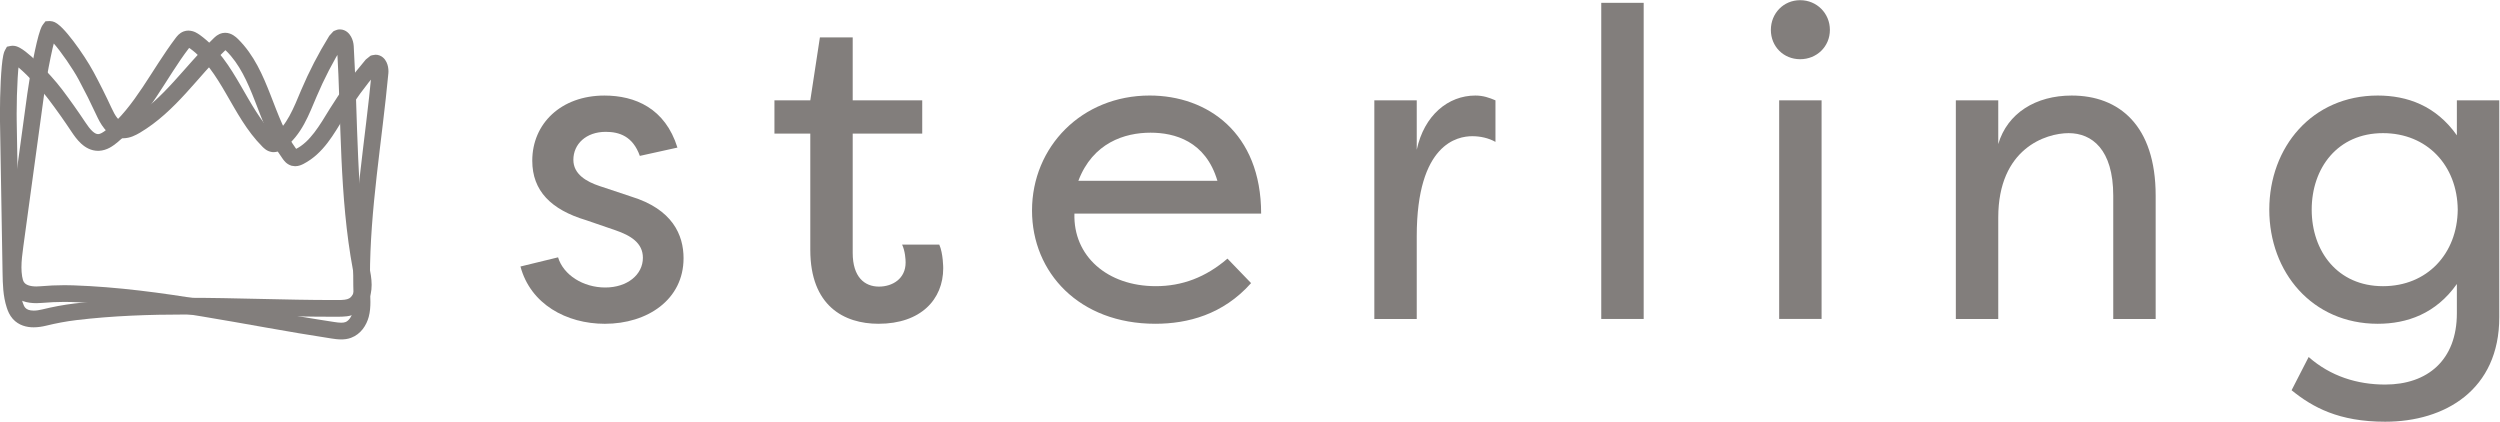 <?xml version="1.0" encoding="UTF-8"?> <svg xmlns="http://www.w3.org/2000/svg" width="575.64" height="97.078" viewBox="0 0 575.64 97.078"><g transform="matrix(1.333 0 0 -1.333 -64.635 189.35)"><g transform="translate(51.408 92.538)"><path d="m0 0 1.211 0.786c-0.125 0.186-0.235 0.521-0.307 0.97-0.084 0.514-0.12 1.043-0.12 1.59-1e-3 1.122 0.154 2.318 0.322 3.558 1.174 8.684 2.359 17.365 3.558 26.044 0.257 1.868 0.704 4.466 1.161 6.668 0.228 1.1 0.46 2.105 0.665 2.856 0.102 0.374 0.198 0.686 0.275 0.896l0.089 0.221 0.01 0.021-0.546 0.315 0.496-0.386 0.05 0.071-0.546 0.315 0.496-0.386-1.138 0.887 0.086-1.441-0.073 1.218v-1.22l0.073 2e-3 -0.073 1.218v-1.22 0.91l-0.383-0.837 0.383-0.073v0.91l-0.383-0.837 0.074 0.161-0.091-0.153 0.017-8e-3 0.074 0.161-0.091-0.153c0.063-0.024 0.49-0.389 0.938-0.903 1.396-1.559 3.445-4.542 4.472-6.461 1.068-1.984 2.075-4 3.02-6.044 0.341-0.732 0.755-1.581 1.384-2.355 0.615-0.763 1.548-1.509 2.802-1.655l0.436-0.024c1.239 0.013 2.175 0.541 2.904 0.958 6.199 3.681 10.041 9.738 14.749 14.242l-4e-3 -4e-3 0.21 0.187 7e-3 5e-3 -0.201 0.338 0.074-0.382 0.127 0.044-0.201 0.338 0.074-0.382-0.103 0.528v-0.537l0.1 9e-3 -0.1 0.528v-0.537 0.401l-0.129-0.383 0.129-0.018v0.401l-0.129-0.383 1e-3 -2e-3 0.314-0.262c2.285-2.245 3.651-5.303 4.952-8.643 1.308-3.328 2.539-6.911 4.823-10.028 0.226-0.282 0.594-0.876 1.504-1.159l4e-3 -2e-3 0.612-0.082c0.678 0.011 1.116 0.243 1.424 0.39 3.507 1.814 5.281 5.24 7.022 8.008 1.753 2.83 3.721 5.527 5.879 8.061l-1.099 0.936 0.903-1.127 0.487 0.391-0.902 1.127 0.428-1.379-0.248 0.8v-0.837l0.248 0.037-0.248 0.8v-0.837 0.906l-0.589-0.696 0.589-0.21v0.906l-0.589-0.696 0.349 0.412-0.471-0.274 0.122-0.138 0.349 0.412-0.471-0.274 0.065 0.038-0.069-0.032 4e-3 -6e-3 0.065 0.038-0.069-0.032 0.056-0.331-3e-3 -0.071c-1.09-11.683-3.19-23.454-3.194-35.422 0-1.023 0.015-2.049 0.049-3.075 0.014-0.447 0.03-0.876 0.03-1.281 1e-3 -0.681-0.048-1.291-0.191-1.824-0.213-0.826-0.759-1.497-1.254-1.65l-0.023-8e-3 0.019 7e-3c-0.181-0.066-0.409-0.102-0.702-0.102-0.347-1e-3 -0.775 0.054-1.249 0.128-14.851 2.24-29.708 5.802-45.046 6.327-0.503 0.017-1.001 0.026-1.497 0.026-1.412 0-2.795-0.068-4.201-0.188l-0.672-0.032c-0.522-1e-3 -1.024 0.068-1.389 0.204-0.373 0.14-0.591 0.304-0.76 0.558l-1.21-0.787-1.21-0.788c0.558-0.863 1.384-1.408 2.192-1.697 0.814-0.294 1.629-0.375 2.377-0.377 0.32 0 0.628 0.016 0.92 0.042 1.336 0.113 2.634 0.176 3.953 0.177 0.462 0 0.928-8e-3 1.398-0.024 14.952-0.503 29.701-4.023 44.712-6.297 0.49-0.073 1.054-0.159 1.682-0.16 0.525 0 1.102 0.062 1.69 0.276l-5e-3 -2e-3c1.729 0.65 2.666 2.166 3.064 3.619 0.24 0.9 0.289 1.767 0.29 2.572 0 0.479-0.018 0.938-0.032 1.374-0.032 0.994-0.047 1.988-0.047 2.982-4e-3 11.627 2.069 23.31 3.182 35.155l0.015 0.338c-6e-3 0.518-0.086 1.031-0.337 1.574-0.13 0.269-0.309 0.555-0.617 0.819-0.3 0.263-0.78 0.479-1.275 0.472l-0.608-0.094-0.261-0.08-0.702-0.562-0.107-0.086-0.089-0.105c-2.253-2.644-4.306-5.458-6.136-8.412-1.772-2.906-3.428-5.747-5.874-6.953l-0.181-0.081-0.012-4e-3 0.076-0.284v0.291l-0.076-7e-3 0.076-0.284v0.291-0.604l0.162 0.581-0.162 0.023v-0.604l0.162 0.581 4e-3 -1e-3 -0.155-0.553 0.302 0.49-0.147 0.063-0.155-0.553 0.302 0.49-0.158-0.256 0.196 0.228-0.038 0.028-0.158-0.256 0.196 0.228-0.035 0.039-0.108 0.14c-1.95 2.64-3.138 5.971-4.462 9.372-1.331 3.388-2.811 6.874-5.612 9.646-0.208 0.204-0.465 0.441-0.815 0.656-0.345 0.212-0.813 0.419-1.4 0.421l-0.441-0.042c-0.867-0.188-1.287-0.673-1.544-0.898l-3e-3 -4e-3c-5.005-4.862-8.778-10.666-14.208-13.831-0.607-0.367-1.148-0.574-1.44-0.56l-0.101 6e-3c-0.272 0.033-0.538 0.18-0.902 0.614-0.349 0.422-0.693 1.074-0.997 1.738-0.97 2.099-2.004 4.167-3.099 6.202-0.866 1.604-2.206 3.642-3.495 5.34-0.647 0.849-1.274 1.606-1.852 2.196-0.291 0.296-0.567 0.551-0.871 0.771-0.319 0.202-0.61 0.458-1.335 0.495l-0.1-4e-3 -0.652-0.039-0.4-0.514c-0.274-0.371-0.356-0.625-0.486-0.96-0.401-1.115-0.818-2.953-1.23-5.021-0.406-2.055-0.782-4.282-1.018-5.99-1.199-8.682-2.385-17.365-3.558-26.052-0.168-1.244-0.348-2.565-0.349-3.945 0-0.674 0.044-1.362 0.159-2.058 0.104-0.616 0.269-1.351 0.734-2.074z" fill="#827e7c"></path></g><g transform="translate(51.778 87.924)"><path d="m0 0 1.076 0.963c-0.152 0.164-0.312 0.476-0.449 0.906l-1e-3 4e-3c-0.496 1.501-0.553 3.253-0.584 5.12-0.162 8.761-0.312 17.522-0.447 26.281-6e-3 0.375-9e-3 0.779-9e-3 1.204 0 1.926 0.061 4.276 0.178 6.22 0.058 0.97 0.131 1.842 0.212 2.49 0.04 0.322 0.084 0.589 0.122 0.767l0.045 0.181 3e-3 9e-3 -0.612 0.245 0.574-0.32 0.038 0.075-0.612 0.245 0.574-0.32-1.26 0.703 0.292-1.414-0.226 1.095v-1.118l0.226 0.023-0.226 1.095v-1.118 0.719l-0.242-0.686 0.242-0.033v0.719l-0.242-0.686 0.08-0.039c0.219-0.114 0.694-0.455 1.225-0.914 1.618-1.381 3.919-3.847 5.163-5.503 1.358-1.798 2.659-3.637 3.905-5.515 0.44-0.658 0.967-1.418 1.684-2.079 0.706-0.652 1.697-1.248 2.925-1.248l0.135 2e-3h6e-3c1.446 0.075 2.428 0.853 3.158 1.433 5.566 4.58 8.44 11.151 12.407 16.319l0.176 0.213 6e-3 5e-3 -0.25 0.305 0.13-0.367 0.12 0.062-0.25 0.305 0.13-0.367-0.173 0.484v-0.515l0.172 0.03-0.172 0.485v-0.515 0.261l-0.067-0.254 0.067-7e-3v0.261l-0.067-0.254 0.366-0.217c2.597-1.869 4.412-4.684 6.206-7.787 1.8-3.091 3.562-6.444 6.293-9.177 0.268-0.245 0.719-0.775 1.663-0.918h7e-3l0.262-0.015c0.875 0.022 1.377 0.414 1.701 0.63 3.191 2.326 4.422 5.983 5.722 8.983 1.302 3.064 2.835 6.029 4.583 8.86l-1.229 0.759 1.066-0.975 0.422 0.462-1.066 0.974 0.633-1.298-0.381 0.782v-0.866l0.381 0.084-0.381 0.782v-0.866 0.854l-0.55-0.671c0.073-0.065 0.286-0.186 0.55-0.183v0.854l-0.55-0.671 0.198 0.242-0.265-0.174 0.067-0.068 0.198 0.242-0.265-0.174 0.112-0.386c0.763-12.718 0.36-25.716 2.752-38.532 0.18-0.947 0.344-1.81 0.342-2.565l-0.028-0.527c-0.085-0.846-0.522-1.593-0.99-1.823-0.358-0.213-1.046-0.282-1.936-0.273l-0.71-1e-3c-8.453-1e-3 -16.971 0.385-25.519 0.386-6.406 0-12.829-0.218-19.254-0.985-1.93-0.23-3.755-0.581-5.608-1.032-0.481-0.117-0.998-0.197-1.451-0.196-0.722 8e-3 -1.162 0.172-1.447 0.491l-1.076-0.962-1.077-0.962c1.023-1.143 2.434-1.462 3.6-1.455 0.772 1e-3 1.496 0.124 2.132 0.277 1.766 0.43 3.469 0.756 5.269 0.971 6.263 0.748 12.571 0.965 18.912 0.965 8.461 0 16.978-0.386 25.519-0.386l0.718 1e-3c0.905 0.014 2.094-0.022 3.314 0.628 1.604 0.905 2.303 2.543 2.475 4.043 0.031 0.286 0.044 0.566 0.044 0.84-2e-3 1.142-0.22 2.175-0.39 3.097-2.326 12.404-1.945 25.279-2.708 38.171-0.039 0.554-0.177 1.075-0.462 1.603-0.148 0.262-0.336 0.53-0.636 0.779-0.292 0.245-0.751 0.472-1.28 0.47-0.317 1e-3 -0.628-0.082-0.885-0.209l-0.247-0.12-0.607-0.664-0.092-0.1-0.071-0.116c-1.825-2.956-3.425-6.051-4.783-9.248-1.311-3.142-2.515-6.201-4.749-7.766l-0.176-0.112 0.068-0.145-0.04 0.153-0.028-8e-3 0.068-0.145-0.04 0.153 0.131-0.508v0.523l-0.131-0.015 0.131-0.508v0.523-0.628l0.073 0.624-0.073 4e-3v-0.628l0.073 0.624 7e-3 -1e-3 -0.052-0.427 0.251 0.366-0.199 0.061-0.052-0.427 0.251 0.366-0.17 0.155c-2.328 2.312-4.009 5.423-5.836 8.583-1.831 3.147-3.824 6.367-7.015 8.681-0.426 0.285-1.004 0.727-1.988 0.755-0.254 0-0.529-0.042-0.795-0.136-0.828-0.317-1.171-0.862-1.391-1.127-4.206-5.569-7.051-11.878-11.937-15.832-0.613-0.517-1.153-0.794-1.439-0.784h6e-3l-0.039-1e-3c-0.263 0-0.558 0.116-0.974 0.491-0.404 0.366-0.834 0.947-1.228 1.546-1.279 1.926-2.614 3.813-4.007 5.657-1.08 1.43-2.679 3.204-4.19 4.672-0.756 0.734-1.484 1.386-2.14 1.887-0.33 0.252-0.64 0.467-0.962 0.644-0.334 0.167-0.634 0.347-1.239 0.369l-0.359-0.036-0.646-0.134-0.322-0.577c-0.195-0.37-0.241-0.613-0.314-0.922-0.213-1.023-0.338-2.608-0.435-4.457-0.092-1.837-0.14-3.882-0.14-5.62 0-0.438 3e-3 -0.857 0.01-1.249 0.135-8.762 0.284-17.526 0.446-26.29 0.04-1.867 0.061-3.912 0.727-5.963l-1e-3 3e-3c0.196-0.596 0.474-1.299 1.044-1.942z" fill="#827e7c"></path></g><g transform="translate(159.01 115.12)"><path d="m0 0c-1.208 3.398-3.551 4.154-5.892 4.154-3.398 0-5.589-2.115-5.589-4.834 0-2.492 2.266-3.776 4.532-4.531l5.439-1.812c7.174-2.192 9.062-6.648 9.062-10.651 0-7.175-6.269-11.329-13.594-11.329-6.647 0-12.841 3.399-14.578 9.895l6.496 1.585c0.906-3.021 4.305-5.211 8.156-5.211 3.778 0 6.497 2.19 6.497 5.136 0 2.568-2.115 3.851-4.759 4.758l-5.06 1.737c-6.042 1.813-9.29 5.061-9.29 10.272 0 6.419 4.985 11.253 12.461 11.253 5.288 0 10.498-2.19 12.614-8.988z" fill="#827e7c"></path></g><g transform="translate(195.78 98.356)"><path d="m0 0c0-4.154 2.041-5.814 4.532-5.814 2.342 0 4.607 1.358 4.607 4.153 0 0.527-0.075 1.963-0.604 3.097h6.421c0.679-1.512 0.679-4.08 0.679-4.08 0-5.362-3.852-9.591-11.177-9.591-5.968 0-11.783 3.096-11.783 12.764v20.09h-6.194v5.74h6.194l1.66 10.876h5.665v-10.876h12.01v-5.74h-12.01z" fill="#827e7c"></path></g><g transform="translate(234.76 110.82)"><path d="m0 0h24.017c-2.039 6.873-7.402 8.308-11.556 8.308-4.456 0-9.969-1.737-12.461-8.308m29.833-17.674c-4.833-5.437-10.952-7.024-16.54-7.024-13.142 0-21.299 8.837-21.299 19.562 0 11.027 8.61 19.863 20.316 19.863 9.971 0 19.261-6.419 19.261-20.392h-32.252c-0.226-7.326 5.666-12.538 14.049-12.538 4.532 0 8.61 1.51 12.386 4.759z" fill="#827e7c"></path></g><g transform="translate(293.21 116.18)"><path d="m0 0c1.283 5.966 5.437 9.364 10.122 9.364 1.359 0 2.417-0.376 3.475-0.83v-7.175c-1.21 0.68-2.646 0.982-4.005 0.982-2.49 0-9.592-1.209-9.592-17.296v-14.274h-7.326v37.763h7.326z" fill="#827e7c"></path></g><path d="m332.41 86.952h-7.327v54.607h7.327z" fill="#827e7c"></path><path d="m363.14 124.72h-7.327v-37.764h7.327zm-3.701 17.296c2.872 0 5.136-2.266 5.136-5.136s-2.264-5.06-5.136-5.06c-2.871 0-5.059 2.19-5.059 5.06s2.188 5.136 5.059 5.136" fill="#827e7c"></path><g transform="translate(413.52 108.25)"><path d="m0 0c0 8.005-3.7 10.8-7.702 10.8-3.929 0-12.16-2.644-12.16-14.578v-17.521h-7.327v37.763h7.327v-7.552c1.585 5.362 6.495 8.382 12.687 8.382 8.159 0 14.502-5.135 14.502-17.294v-21.299h-7.327z" fill="#827e7c"></path></g><g transform="translate(460.11 119.05)"><path d="m0 0c-7.854 0-12.31-6.042-12.31-13.217 0-7.176 4.456-13.218 12.31-13.218 7.629 0 12.841 5.59 12.917 13.218-0.076 7.627-5.288 13.217-12.917 13.217m20.091-31.797c0-12.537-9.365-18.051-19.713-18.051-8.006 0-12.535 2.491-16.162 5.437l2.947 5.741c3.776-3.324 8.381-4.758 13.215-4.758 7.327 0 12.387 4.229 12.387 12.31v5.061c-3.624-5.136-8.611-6.873-13.67-6.873-11.328 0-18.732 8.912-18.732 19.713 0 10.8 7.404 19.712 18.732 19.712 5.059 0 10.046-1.737 13.67-6.873v6.043h7.326z" fill="#827e7c"></path></g></g></svg> 